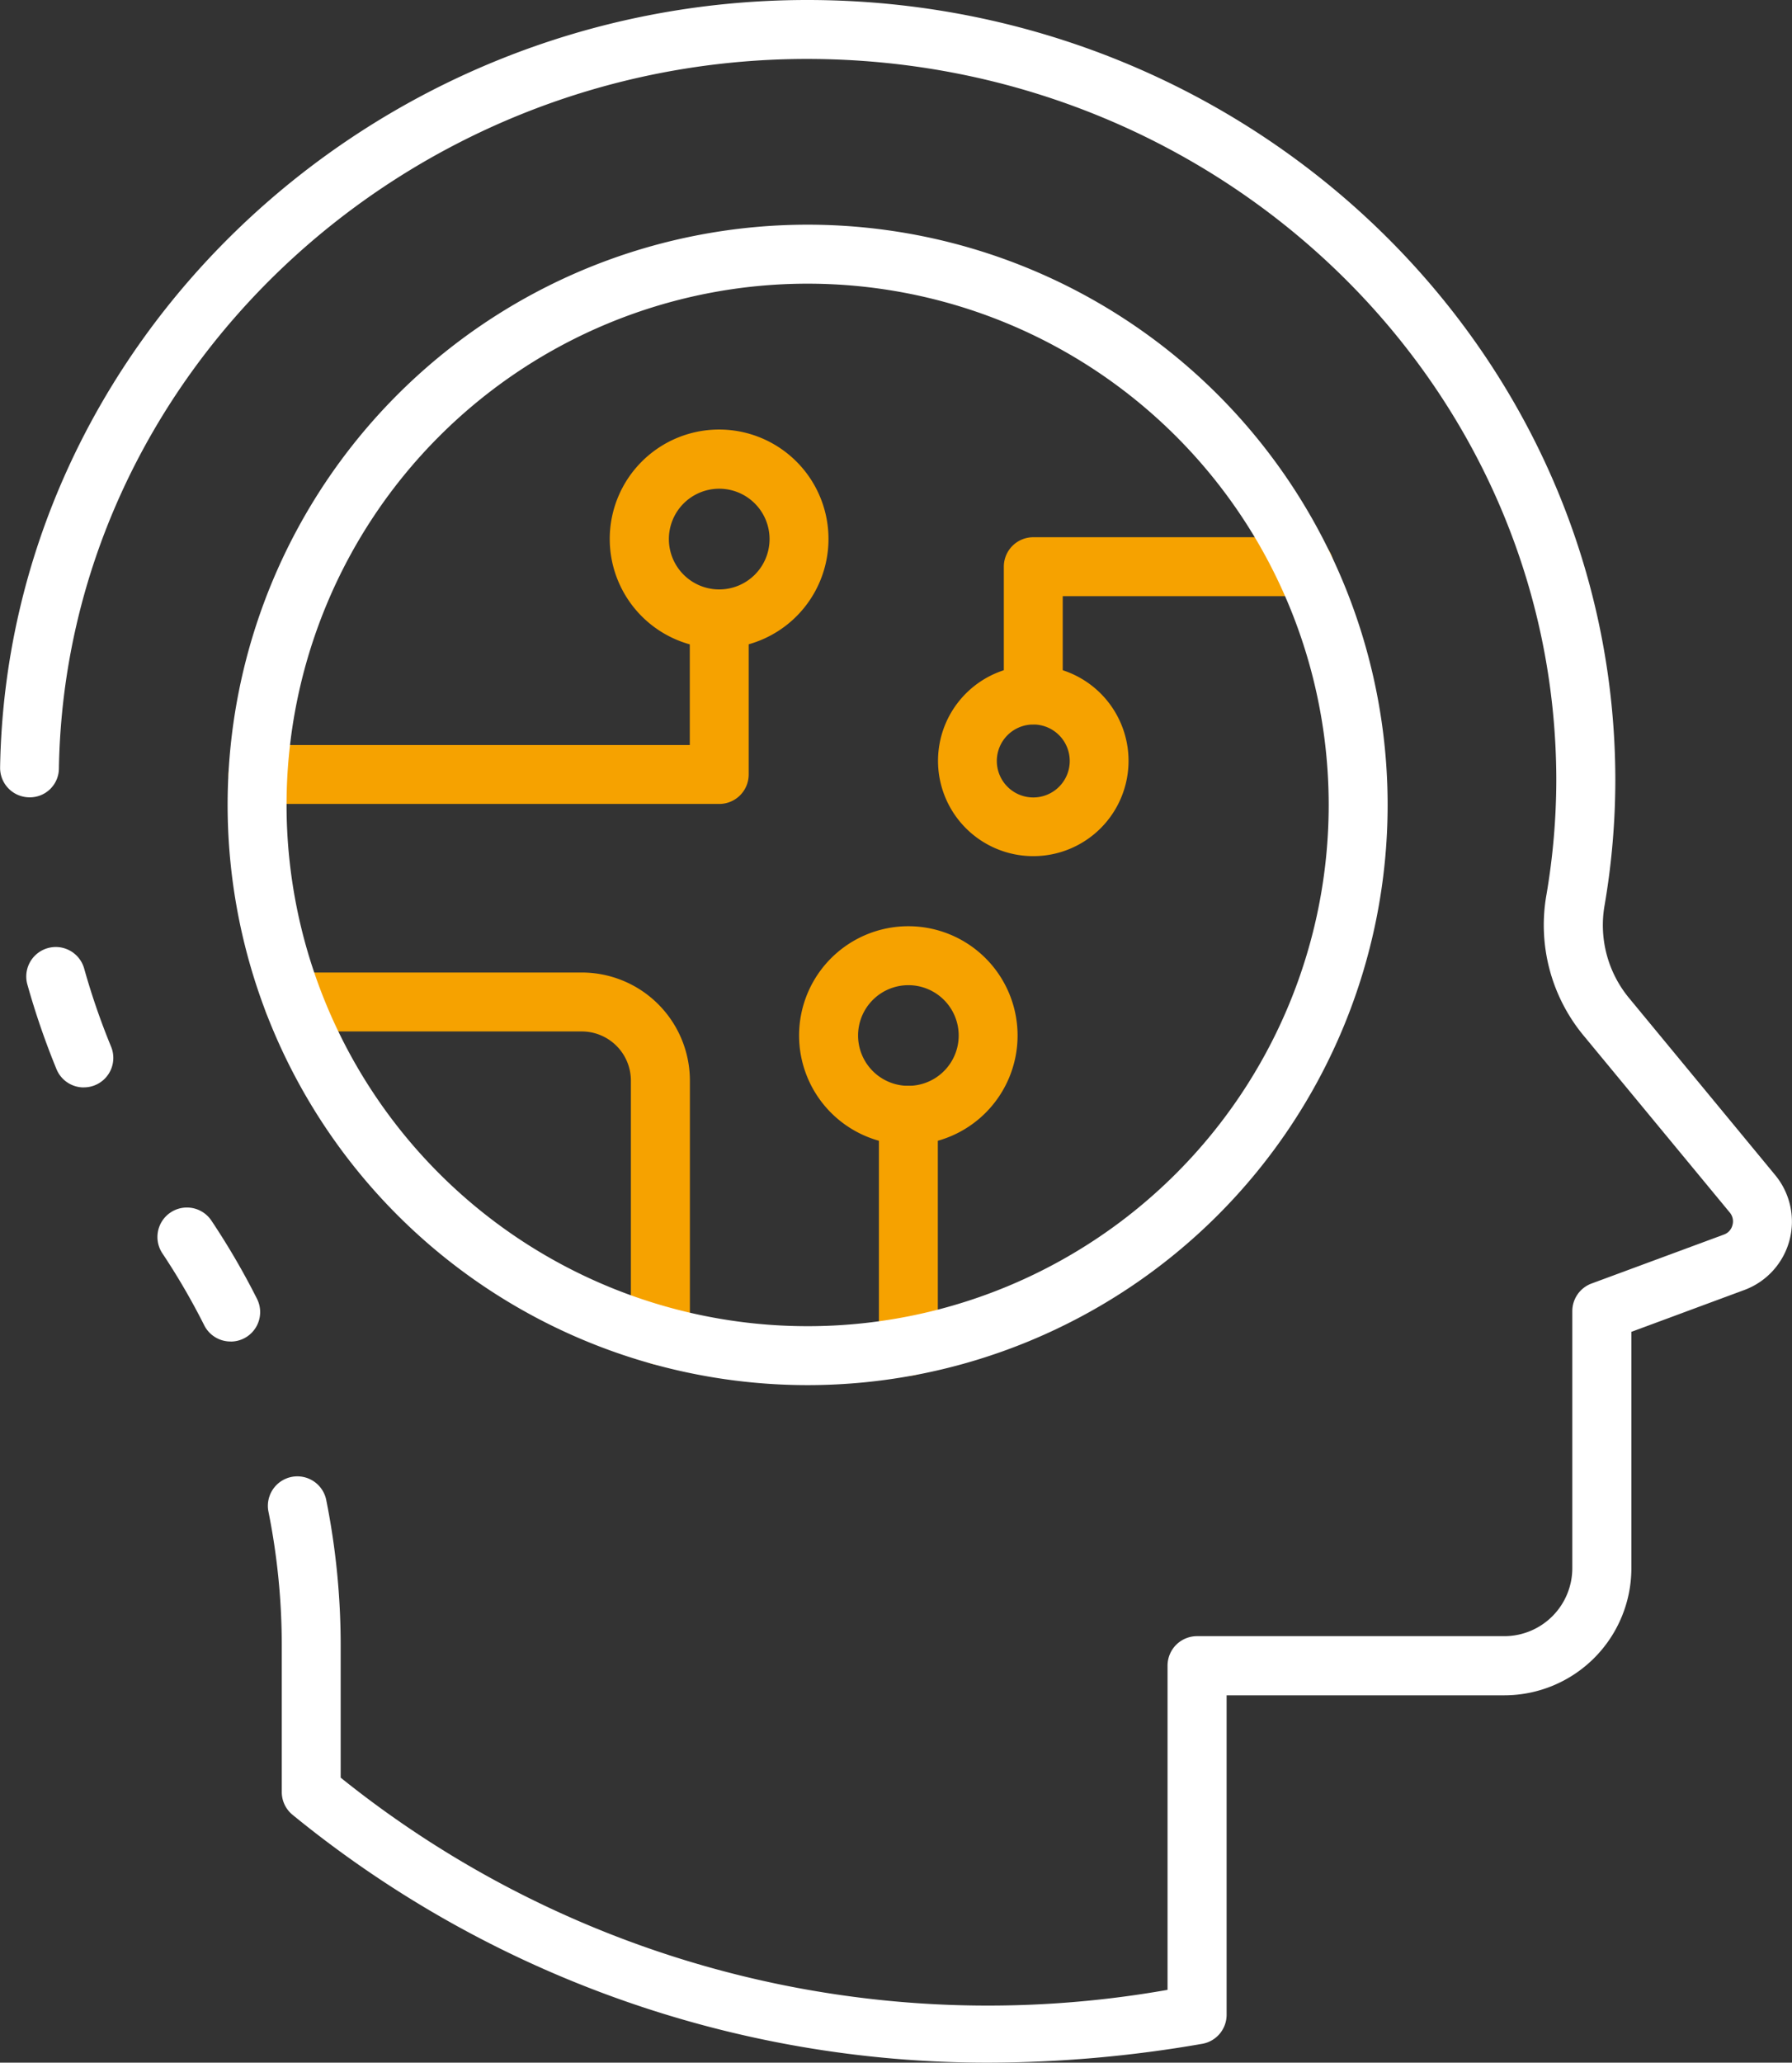 <svg xmlns="http://www.w3.org/2000/svg" id="brain" width="68.813" height="79.177" viewBox="0 0 68.813 79.177"><rect x="0" y="0" width="68.813" height="79.177" fill="#333333" stroke="none"/><path id="Caminho_1154" data-name="Caminho 1154" d="M9.684,39.525a1.131,1.131,0,0,1-1.046-.7,29.627,29.627,0,0,1-1.119-3.251A1.131,1.131,0,1,1,9.7,34.961a27.165,27.165,0,0,0,1.034,3,1.131,1.131,0,0,1-1.046,1.562Z" transform="translate(-6.468 2.217)" fill="#fff"></path><path id="Caminho_1155" data-name="Caminho 1155" d="M44.536,81.177a42.171,42.171,0,0,1-26.7-9.5,1.131,1.131,0,0,1-.431-.888V65.174a26.109,26.109,0,0,0-.515-5.166,1.132,1.132,0,0,1,2.218-.452,28.408,28.408,0,0,1,.559,5.615v5.066a39.672,39.672,0,0,0,31.752,8.145V65.937a1.131,1.131,0,0,1,1.131-1.131h11.8a2.614,2.614,0,0,0,2.612-2.613V52.33a1.131,1.131,0,0,1,.739-1.061l5.09-1.882a.518.518,0,0,0,.321-.36.526.526,0,0,0-.1-.479l-5.634-6.817a6.653,6.653,0,0,1-1.408-5.391,26.359,26.359,0,0,0,.377-4.372c0-15.277-12.905-27.705-28.77-27.705C21.995,4.262,9.1,16.48,8.847,31.494A1.115,1.115,0,0,1,7.7,32.606a1.131,1.131,0,0,1-1.111-1.15C6.863,15.213,20.768,2,37.582,2,54.693,2,68.614,15.444,68.614,31.968a28.679,28.679,0,0,1-.407,4.751,4.395,4.395,0,0,0,.916,3.57l5.641,6.832a2.8,2.8,0,0,1-1.176,4.389l-4.358,1.613V62.2a4.881,4.881,0,0,1-4.874,4.876H53.687V79.339a1.131,1.131,0,0,1-.939,1.115,48.3,48.3,0,0,1-8.213.723Z" transform="translate(-6.585 -2)" fill="#fff"></path><path id="Caminho_1156" data-name="Caminho 1156" d="M14.737,48.118a1.131,1.131,0,0,1-1.008-.617,26.3,26.3,0,0,0-1.606-2.762A1.131,1.131,0,1,1,14,43.474a28.422,28.422,0,0,1,1.75,3,1.131,1.131,0,0,1-1.007,1.646Z" transform="translate(-5.884 3.377)" fill="#fff"></path><path id="Caminho_1158" data-name="Caminho 1158" d="M33.186,30.235H15.471a1.131,1.131,0,0,1,0-2.262H32.055V23.131a1.131,1.131,0,0,1,2.262,0V29.1A1.131,1.131,0,0,1,33.186,30.235Z" transform="translate(-5.567 0.625)" fill="#f6a200"></path><path id="Caminho_1159" data-name="Caminho 1159" d="M31.487,24.974a4.2,4.2,0,1,1,4.195-4.195A4.2,4.2,0,0,1,31.487,24.974Zm0-6.128a1.933,1.933,0,1,0,1.932,1.933A1.933,1.933,0,0,0,31.487,18.846Z" transform="translate(-3.868 -0.086)" fill="#f6a200"></path><path id="Caminho_1160" data-name="Caminho 1160" d="M41.791,27.413a1.131,1.131,0,0,1-1.131-1.131V21.361a1.131,1.131,0,0,1,1.131-1.131H52.2a1.131,1.131,0,1,1,0,2.262H42.922v3.79A1.131,1.131,0,0,1,41.791,27.413Z" transform="translate(-2.113 0.392)" fill="#f6a200"></path><path id="Caminho_1161" data-name="Caminho 1161" d="M42.084,31.9a3.658,3.658,0,1,1,3.658-3.658A3.658,3.658,0,0,1,42.084,31.9Zm0-5.053a1.4,1.4,0,1,0,1.4,1.4A1.4,1.4,0,0,0,42.084,26.846Z" transform="translate(-2.406 0.964)" fill="#f6a200"></path><path id="Caminho_1162" data-name="Caminho 1162" d="M30.765,50.068a1.131,1.131,0,0,1-1.131-1.131V39.148a1.888,1.888,0,0,0-1.886-1.886H16.681a1.131,1.131,0,0,1,0-2.262H27.748A4.153,4.153,0,0,1,31.9,39.148v9.789A1.131,1.131,0,0,1,30.765,50.068Z" transform="translate(-5.408 2.331)" fill="#f6a200"></path><path id="Caminho_1163" data-name="Caminho 1163" d="M37.551,49.976a1.131,1.131,0,0,1-1.131-1.131V39.977a1.131,1.131,0,1,1,2.262,0v8.868A1.131,1.131,0,0,1,37.551,49.976Z" transform="translate(-2.669 2.836)" fill="#f6a200"></path><path id="Caminho_1164" data-name="Caminho 1164" d="M37.907,41.819A4.195,4.195,0,1,1,42.1,37.625a4.195,4.195,0,0,1-4.195,4.195Zm0-6.127a1.932,1.932,0,1,0,1.932,1.932,1.932,1.932,0,0,0-1.932-1.932Z" transform="translate(-3.025 2.125)" fill="#f6a200"></path><path id="Caminho_1157" data-name="Caminho 1157" d="M36.584,54.168A22.272,22.272,0,1,1,58.856,31.9,22.272,22.272,0,0,1,36.584,54.168Zm0-42.28A20.009,20.009,0,1,0,56.593,31.9,20.009,20.009,0,0,0,36.584,11.888Z" transform="translate(-5.571 -0.999)" fill="#fff"></path></svg>